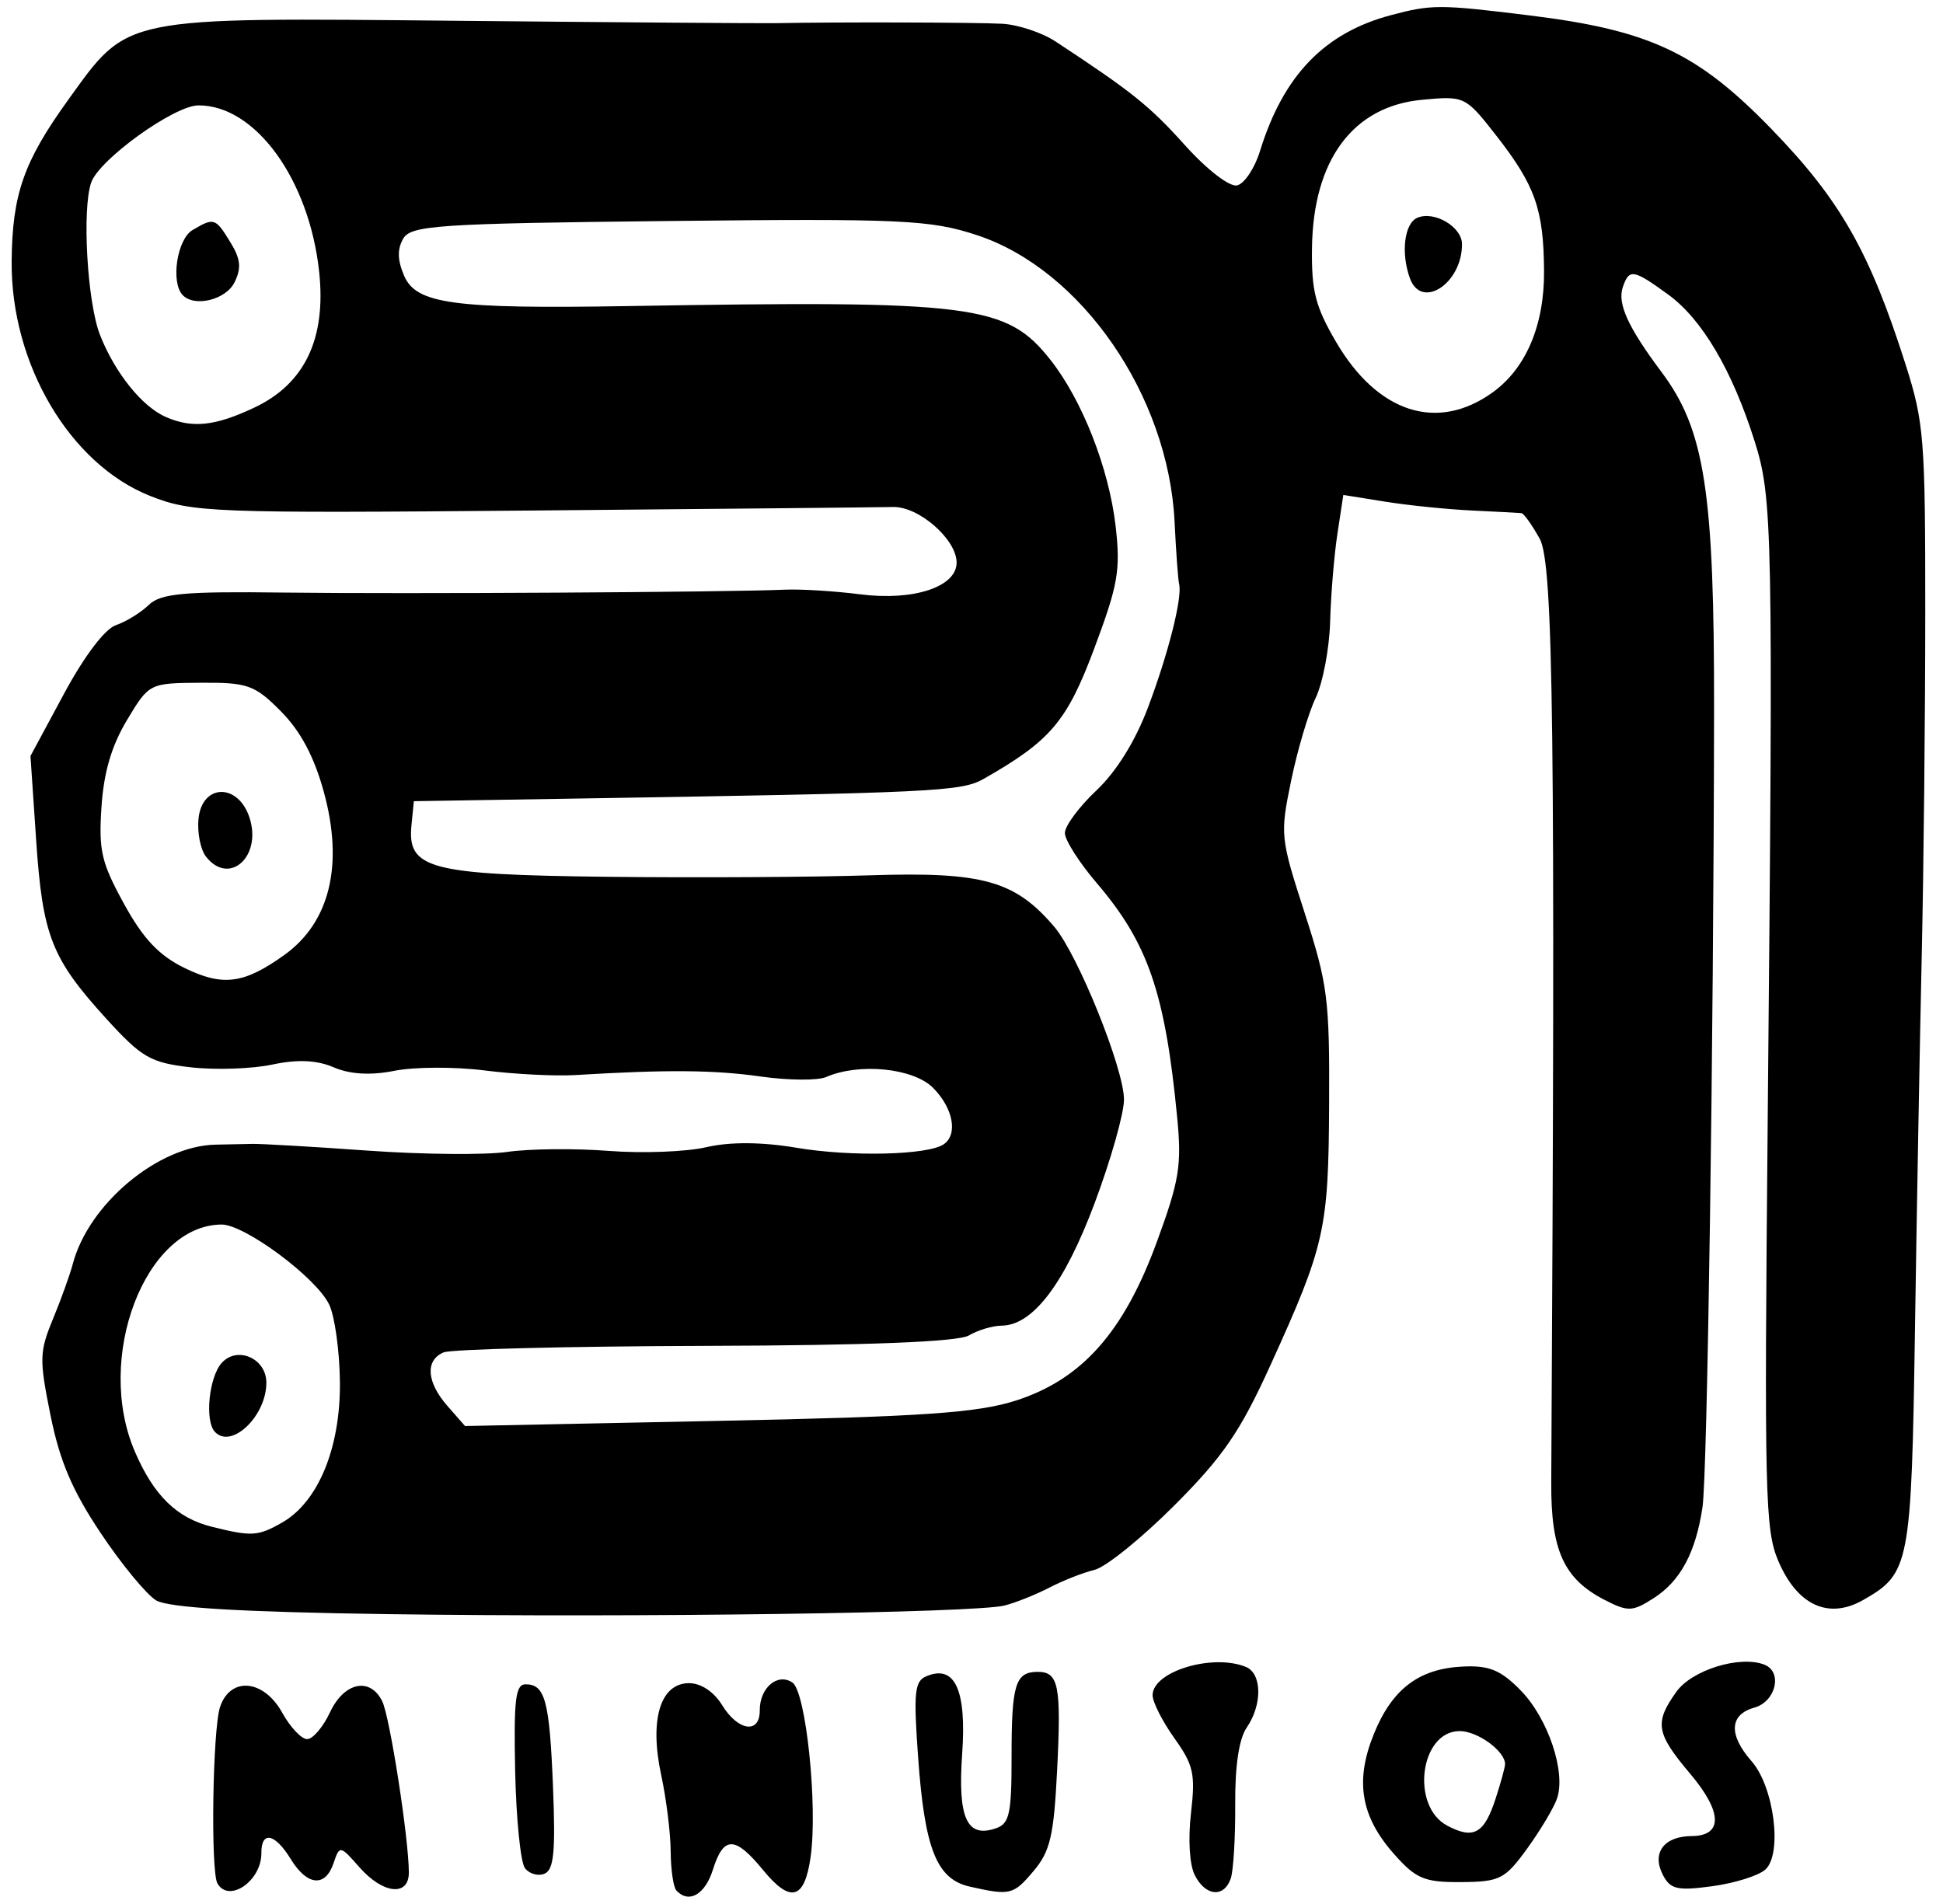 <?xml version="1.0" encoding="UTF-8" standalone="no"?>
<!-- Created with Inkscape (http://www.inkscape.org/) -->
<svg
   xmlns:dc="http://purl.org/dc/elements/1.1/"
   xmlns:cc="http://creativecommons.org/ns#"
   xmlns:rdf="http://www.w3.org/1999/02/22-rdf-syntax-ns#"
   xmlns:svg="http://www.w3.org/2000/svg"
   xmlns="http://www.w3.org/2000/svg"
   xmlns:sodipodi="http://sodipodi.sourceforge.net/DTD/sodipodi-0.dtd"
   xmlns:inkscape="http://www.inkscape.org/namespaces/inkscape"
   width="149"
   height="146"
   id="svg2"
   sodipodi:version="0.32"
   inkscape:version="0.46"
   version="1.0"
   sodipodi:docname="31 Minutos.svg"
   inkscape:output_extension="org.inkscape.output.svg.inkscape">
  <defs
     id="defs4">
    <inkscape:perspective
       sodipodi:type="inkscape:persp3d"
       inkscape:vp_x="0 : 526.18109 : 1"
       inkscape:vp_y="0 : 1000 : 0"
       inkscape:vp_z="744.09448 : 526.18109 : 1"
       inkscape:persp3d-origin="372.04724 : 350.78739 : 1"
       id="perspective10" />
    <inkscape:perspective
       id="perspective2390"
       inkscape:persp3d-origin="372.04724 : 350.78739 : 1"
       inkscape:vp_z="744.09448 : 526.18109 : 1"
       inkscape:vp_y="0 : 1000 : 0"
       inkscape:vp_x="0 : 526.18109 : 1"
       sodipodi:type="inkscape:persp3d" />
    <inkscape:perspective
       id="perspective2448"
       inkscape:persp3d-origin="372.04724 : 350.78739 : 1"
       inkscape:vp_z="744.09448 : 526.18109 : 1"
       inkscape:vp_y="0 : 1000 : 0"
       inkscape:vp_x="0 : 526.18109 : 1"
       sodipodi:type="inkscape:persp3d" />
    <inkscape:perspective
       id="perspective2463"
       inkscape:persp3d-origin="372.04724 : 350.78739 : 1"
       inkscape:vp_z="744.09448 : 526.18109 : 1"
       inkscape:vp_y="0 : 1000 : 0"
       inkscape:vp_x="0 : 526.18109 : 1"
       sodipodi:type="inkscape:persp3d" />
  </defs>
  <sodipodi:namedview
     id="base"
     pagecolor="#ffffff"
     bordercolor="#666666"
     borderopacity="1.0"
     inkscape:pageopacity="0.0"
     inkscape:pageshadow="2"
     inkscape:zoom="1.9671533"
     inkscape:cx="41.187393"
     inkscape:cy="47.557332"
     inkscape:document-units="px"
     inkscape:current-layer="layer1"
     showgrid="false"
     inkscape:window-width="1280"
     inkscape:window-height="744"
     inkscape:window-x="-4"
     inkscape:window-y="-4" />
  <g
     inkscape:label="Capa 1"
     inkscape:groupmode="layer"
     id="layer1">
    <path
       style="fill:#000000"
       d="M 51.87,144.987 C 51.638,144.739 51.44,143.384 51.431,141.977 C 51.421,140.569 51.095,137.94 50.705,136.134 C 49.79,131.895 50.63,129.1 52.825,129.084 C 53.746,129.078 54.744,129.737 55.377,130.77 C 56.601,132.765 58.275,133 58.263,131.174 C 58.251,129.446 59.617,128.274 60.761,129.03 C 61.806,129.721 62.722,138.496 62.159,142.435 C 61.694,145.691 60.617,145.979 58.512,143.411 C 56.362,140.789 55.488,140.782 54.673,143.378 C 54.07,145.3 52.828,146.013 51.87,144.987 z M 74.369,144.687 C 71.831,144.117 70.912,141.818 70.407,134.779 C 70.048,129.785 70.133,128.938 71.03,128.557 C 73.222,127.626 74.131,129.585 73.785,134.496 C 73.436,139.447 74.146,140.999 76.397,140.206 C 77.41,139.85 77.577,139.073 77.573,134.753 C 77.569,129.186 77.859,128.228 79.557,128.216 C 81.19,128.205 81.395,129.248 81.061,135.855 C 80.81,140.796 80.531,141.982 79.266,143.483 C 77.711,145.329 77.478,145.387 74.369,144.687 z M 91.62,143.802 C 91.217,142.997 91.099,141.061 91.332,139.043 C 91.679,136.039 91.529,135.367 90.059,133.306 C 89.143,132.021 88.391,130.54 88.388,130.013 C 88.375,128.192 92.98,126.791 95.541,127.837 C 96.781,128.343 96.814,130.731 95.604,132.492 C 95.011,133.355 94.702,135.429 94.722,138.404 C 94.739,140.925 94.585,143.473 94.38,144.067 C 93.861,145.565 92.436,145.428 91.62,143.802 z M 127.496,143.742 C 126.662,142.08 127.616,140.825 129.725,140.81 C 132.137,140.793 132.095,138.972 129.616,136.035 C 126.988,132.922 126.853,132.125 128.553,129.745 C 129.75,128.07 133.424,126.935 135.297,127.662 C 136.72,128.214 136.192,130.495 134.535,130.959 C 132.619,131.495 132.539,133.041 134.322,135.071 C 136.047,137.037 136.701,142.169 135.38,143.376 C 134.865,143.846 133.032,144.422 131.306,144.656 C 128.605,145.023 128.075,144.896 127.496,143.742 z M 16.676,144.446 C 16.141,143.521 16.305,132.568 16.88,130.892 C 17.681,128.555 20.23,128.798 21.64,131.346 C 22.259,132.466 23.121,133.379 23.556,133.376 C 23.991,133.373 24.778,132.448 25.306,131.32 C 26.386,129.013 28.367,128.587 29.306,130.459 C 29.889,131.622 31.335,140.895 31.353,143.59 C 31.366,145.47 29.372,145.264 27.56,143.199 C 26.086,141.52 26.038,141.512 25.585,142.872 C 24.956,144.76 23.561,144.637 22.301,142.582 C 21.083,140.596 20.032,140.381 20.043,142.121 C 20.058,144.246 17.559,145.972 16.676,144.446 z M 106.88,142.162 C 104.35,139.292 103.897,136.585 105.347,133.001 C 106.747,129.539 108.791,127.98 112.148,127.811 C 114.198,127.708 115.088,128.074 116.629,129.654 C 118.712,131.791 120.089,135.884 119.407,137.914 C 119.173,138.611 118.146,140.338 117.125,141.75 C 115.412,144.119 115.019,144.319 112.044,144.34 C 109.22,144.36 108.579,144.09 106.88,142.162 z M 114.689,137.948 C 115.091,136.714 115.419,135.518 115.417,135.29 C 115.41,134.283 113.295,132.75 111.925,132.759 C 108.893,132.78 108.153,138.514 110.988,140.015 C 113.003,141.081 113.817,140.627 114.689,137.948 z M 40.255,143.268 C 39.919,142.824 39.582,139.472 39.505,135.82 C 39.391,130.362 39.531,129.177 40.296,129.172 C 41.803,129.161 42.143,130.428 42.408,137.044 C 42.607,142.011 42.473,143.392 41.762,143.694 C 41.269,143.903 40.59,143.712 40.255,143.268 z M 29.649,123.789 C 18.49,123.63 12.897,123.296 11.971,122.734 C 11.226,122.281 9.312,119.956 7.718,117.567 C 5.541,114.306 4.584,112.059 3.876,108.554 C 3.004,104.235 3.018,103.68 4.063,101.152 C 4.684,99.649 5.365,97.756 5.578,96.946 C 6.786,92.336 12.13,87.867 16.536,87.784 C 17.399,87.767 18.67,87.742 19.36,87.727 C 20.051,87.712 24.04,87.945 28.226,88.243 C 32.411,88.542 37.214,88.586 38.898,88.342 C 40.583,88.097 44.081,88.062 46.672,88.263 C 49.262,88.464 52.638,88.336 54.173,87.978 C 55.973,87.559 58.423,87.575 61.078,88.023 C 65.247,88.727 71.145,88.589 72.365,87.759 C 73.477,87.001 73.099,84.982 71.552,83.427 C 70.045,81.911 65.898,81.492 63.354,82.598 C 62.713,82.877 60.453,82.859 58.332,82.559 C 54.75,82.051 51.15,82.023 44.121,82.447 C 42.568,82.541 39.433,82.382 37.154,82.093 C 34.875,81.804 31.767,81.817 30.248,82.121 C 28.436,82.484 26.837,82.393 25.595,81.856 C 24.304,81.298 22.809,81.23 20.886,81.642 C 19.336,81.973 16.52,82.069 14.628,81.853 C 11.55,81.503 10.869,81.112 8.156,78.13 C 3.944,73.501 3.267,71.777 2.771,64.408 L 2.337,57.979 L 4.912,53.198 C 6.465,50.315 8.044,48.229 8.892,47.942 C 9.665,47.681 10.796,46.985 11.405,46.396 C 12.322,45.51 14.107,45.346 21.757,45.445 C 30.849,45.562 55.889,45.417 60.19,45.223 C 61.398,45.168 64.002,45.329 65.977,45.58 C 70.068,46.101 73.372,45.007 73.359,43.136 C 73.347,41.355 70.46,38.836 68.487,38.883 C 67.525,38.906 55.076,39.028 40.821,39.153 C 16.291,39.369 14.72,39.309 11.503,38.029 C 5.348,35.579 0.824,27.906 0.894,20.035 C 0.94,14.894 1.817,12.391 5.237,7.648 C 9.883,1.202 9.186,1.343 35.146,1.595 C 47.55,1.716 58.545,1.797 59.581,1.776 C 64.106,1.684 74.836,1.713 76.854,1.822 C 78.067,1.888 79.908,2.499 80.943,3.18 C 86.832,7.055 88.141,8.104 90.86,11.127 C 92.556,13.012 94.288,14.35 94.865,14.219 C 95.424,14.092 96.214,12.911 96.62,11.594 C 98.41,5.791 101.558,2.52 106.659,1.164 C 109.794,0.33 110.397,0.331 117.331,1.187 C 126.538,2.323 130.195,4.05 135.911,9.962 C 141.134,15.364 143.382,19.32 146.128,27.944 C 147.547,32.4 147.643,33.613 147.64,47.01 C 147.638,54.878 147.517,66.682 147.37,73.241 C 147.224,79.799 146.991,92.677 146.852,101.858 C 146.578,120.035 146.458,120.665 142.883,122.704 C 140.216,124.225 137.81,123.113 136.359,119.686 C 135.355,117.315 135.29,114.602 135.558,85.847 C 135.98,40.433 135.937,38.212 134.547,33.816 C 132.83,28.389 130.523,24.476 127.926,22.589 C 125.248,20.643 124.94,20.592 124.448,22.014 C 124.012,23.274 124.842,25.097 127.417,28.535 C 130.737,32.968 131.468,37.7 131.444,54.617 C 131.408,80.319 130.931,113.102 130.556,115.597 C 130.036,119.064 128.867,121.244 126.822,122.559 C 125.186,123.612 124.841,123.624 123.029,122.687 C 119.921,121.081 118.929,118.894 118.958,113.716 C 119.284,56.115 119.127,43.223 118.076,41.322 C 117.488,40.259 116.855,39.372 116.671,39.352 C 116.486,39.332 114.781,39.242 112.881,39.152 C 110.981,39.061 107.984,38.756 106.221,38.473 L 103.014,37.958 L 102.56,40.94 C 102.31,42.579 102.059,45.608 102.002,47.669 C 101.945,49.73 101.445,52.367 100.89,53.529 C 100.335,54.691 99.489,57.546 99.01,59.874 C 98.158,64.019 98.179,64.23 100.052,70.024 C 101.818,75.487 101.962,76.612 101.924,84.645 C 101.879,94.3 101.614,95.481 97.433,104.68 C 95.108,109.795 93.801,111.703 90.051,115.458 C 87.545,117.968 84.79,120.191 83.928,120.397 C 83.066,120.604 81.517,121.213 80.484,121.75 C 79.452,122.286 77.903,122.907 77.041,123.128 C 74.81,123.701 48.849,124.064 29.649,123.789 z M 21.635,116.765 C 24.403,115.187 26.111,111.041 26.067,106.015 C 26.045,103.63 25.674,100.943 25.241,100.043 C 24.245,97.97 18.755,93.895 16.979,93.911 C 11.122,93.963 7.244,104.14 10.343,111.327 C 11.796,114.698 13.557,116.418 16.238,117.087 C 19.302,117.852 19.779,117.824 21.635,116.765 z M 16.476,109.808 C 15.687,108.964 16.025,105.598 17.007,104.518 C 18.201,103.204 20.413,104.175 20.426,106.019 C 20.443,108.587 17.749,111.171 16.476,109.808 z M 77.929,107.403 C 82.979,105.771 86.18,102.16 88.719,95.229 C 90.441,90.53 90.629,89.377 90.271,85.681 C 89.349,76.145 88.04,72.332 84.114,67.736 C 82.768,66.162 81.664,64.43 81.661,63.889 C 81.657,63.348 82.744,61.877 84.077,60.621 C 85.613,59.173 87.064,56.837 88.042,54.238 C 89.609,50.074 90.678,45.828 90.421,44.793 C 90.342,44.479 90.186,42.33 90.073,40.018 C 89.599,30.339 82.941,20.678 74.923,18.035 C 71.347,16.857 69.158,16.756 51.278,16.949 C 33.589,17.141 31.506,17.28 30.918,18.306 C 30.455,19.117 30.476,19.945 30.99,21.147 C 31.915,23.31 34.776,23.698 48.115,23.474 C 74.707,23.026 77.189,23.341 80.554,27.599 C 82.99,30.679 85.049,35.937 85.554,40.366 C 85.938,43.727 85.741,44.85 83.919,49.719 C 81.819,55.329 80.575,56.8 75.468,59.713 C 73.715,60.713 71.976,60.796 43.035,61.262 L 31.737,61.444 L 31.554,63.277 C 31.22,66.637 32.898,67.081 46.529,67.242 C 53.262,67.322 62.357,67.271 66.739,67.128 C 75.377,66.848 77.836,67.537 80.854,71.084 C 82.657,73.204 86.178,81.927 86.194,84.316 C 86.201,85.363 85.191,88.936 83.949,92.255 C 81.63,98.452 79.204,101.649 76.806,101.666 C 76.119,101.671 74.99,102.009 74.297,102.418 C 73.466,102.908 66.564,103.181 54.049,103.217 C 43.606,103.248 34.591,103.472 34.015,103.717 C 32.587,104.323 32.713,106.004 34.323,107.838 L 35.662,109.364 L 54.979,108.971 C 70.72,108.65 74.967,108.36 77.929,107.403 z M 21.8,73.241 C 25.304,70.731 26.37,66.318 24.826,60.71 C 24.085,58.017 23.049,56.074 21.544,54.554 C 19.538,52.529 18.997,52.336 15.392,52.361 C 11.454,52.389 11.434,52.399 9.739,55.222 C 8.557,57.191 7.959,59.222 7.782,61.878 C 7.557,65.232 7.769,66.144 9.51,69.317 C 10.973,71.984 12.185,73.272 14.13,74.225 C 17.082,75.672 18.695,75.465 21.8,73.241 z M 15.789,65.685 C 15.373,65.148 15.118,63.847 15.222,62.793 C 15.487,60.107 18.246,60.029 19.126,62.684 C 20.121,65.685 17.569,67.98 15.789,65.685 z M 19.521,31.251 C 23.372,29.427 25.02,25.973 24.477,20.864 C 23.724,13.774 19.58,8.058 15.211,8.082 C 13.352,8.092 7.605,12.231 6.993,13.999 C 6.279,16.063 6.692,23.201 7.669,25.688 C 8.805,28.579 10.88,31.17 12.704,31.973 C 14.737,32.869 16.502,32.682 19.521,31.251 z M 14,22.622 C 13.077,21.634 13.581,18.341 14.762,17.645 C 16.416,16.669 16.515,16.7 17.665,18.577 C 18.452,19.86 18.525,20.541 17.992,21.64 C 17.337,22.992 14.905,23.59 14,22.622 z M 114.47,30.089 C 117.033,28.24 118.434,24.925 118.406,20.778 C 118.374,16.048 117.728,14.222 114.729,10.382 C 112.378,7.374 112.315,7.344 109.032,7.655 C 103.755,8.155 100.708,12.255 100.611,18.986 C 100.563,22.308 100.865,23.495 102.447,26.208 C 105.632,31.67 110.224,33.152 114.47,30.089 z M 108.119,21.341 C 107.413,19.388 107.694,17.124 108.694,16.699 C 109.99,16.149 112.105,17.394 112.114,18.713 C 112.135,21.732 109.004,23.792 108.119,21.341 z"
       id="path2469" />
  </g>
</svg>
